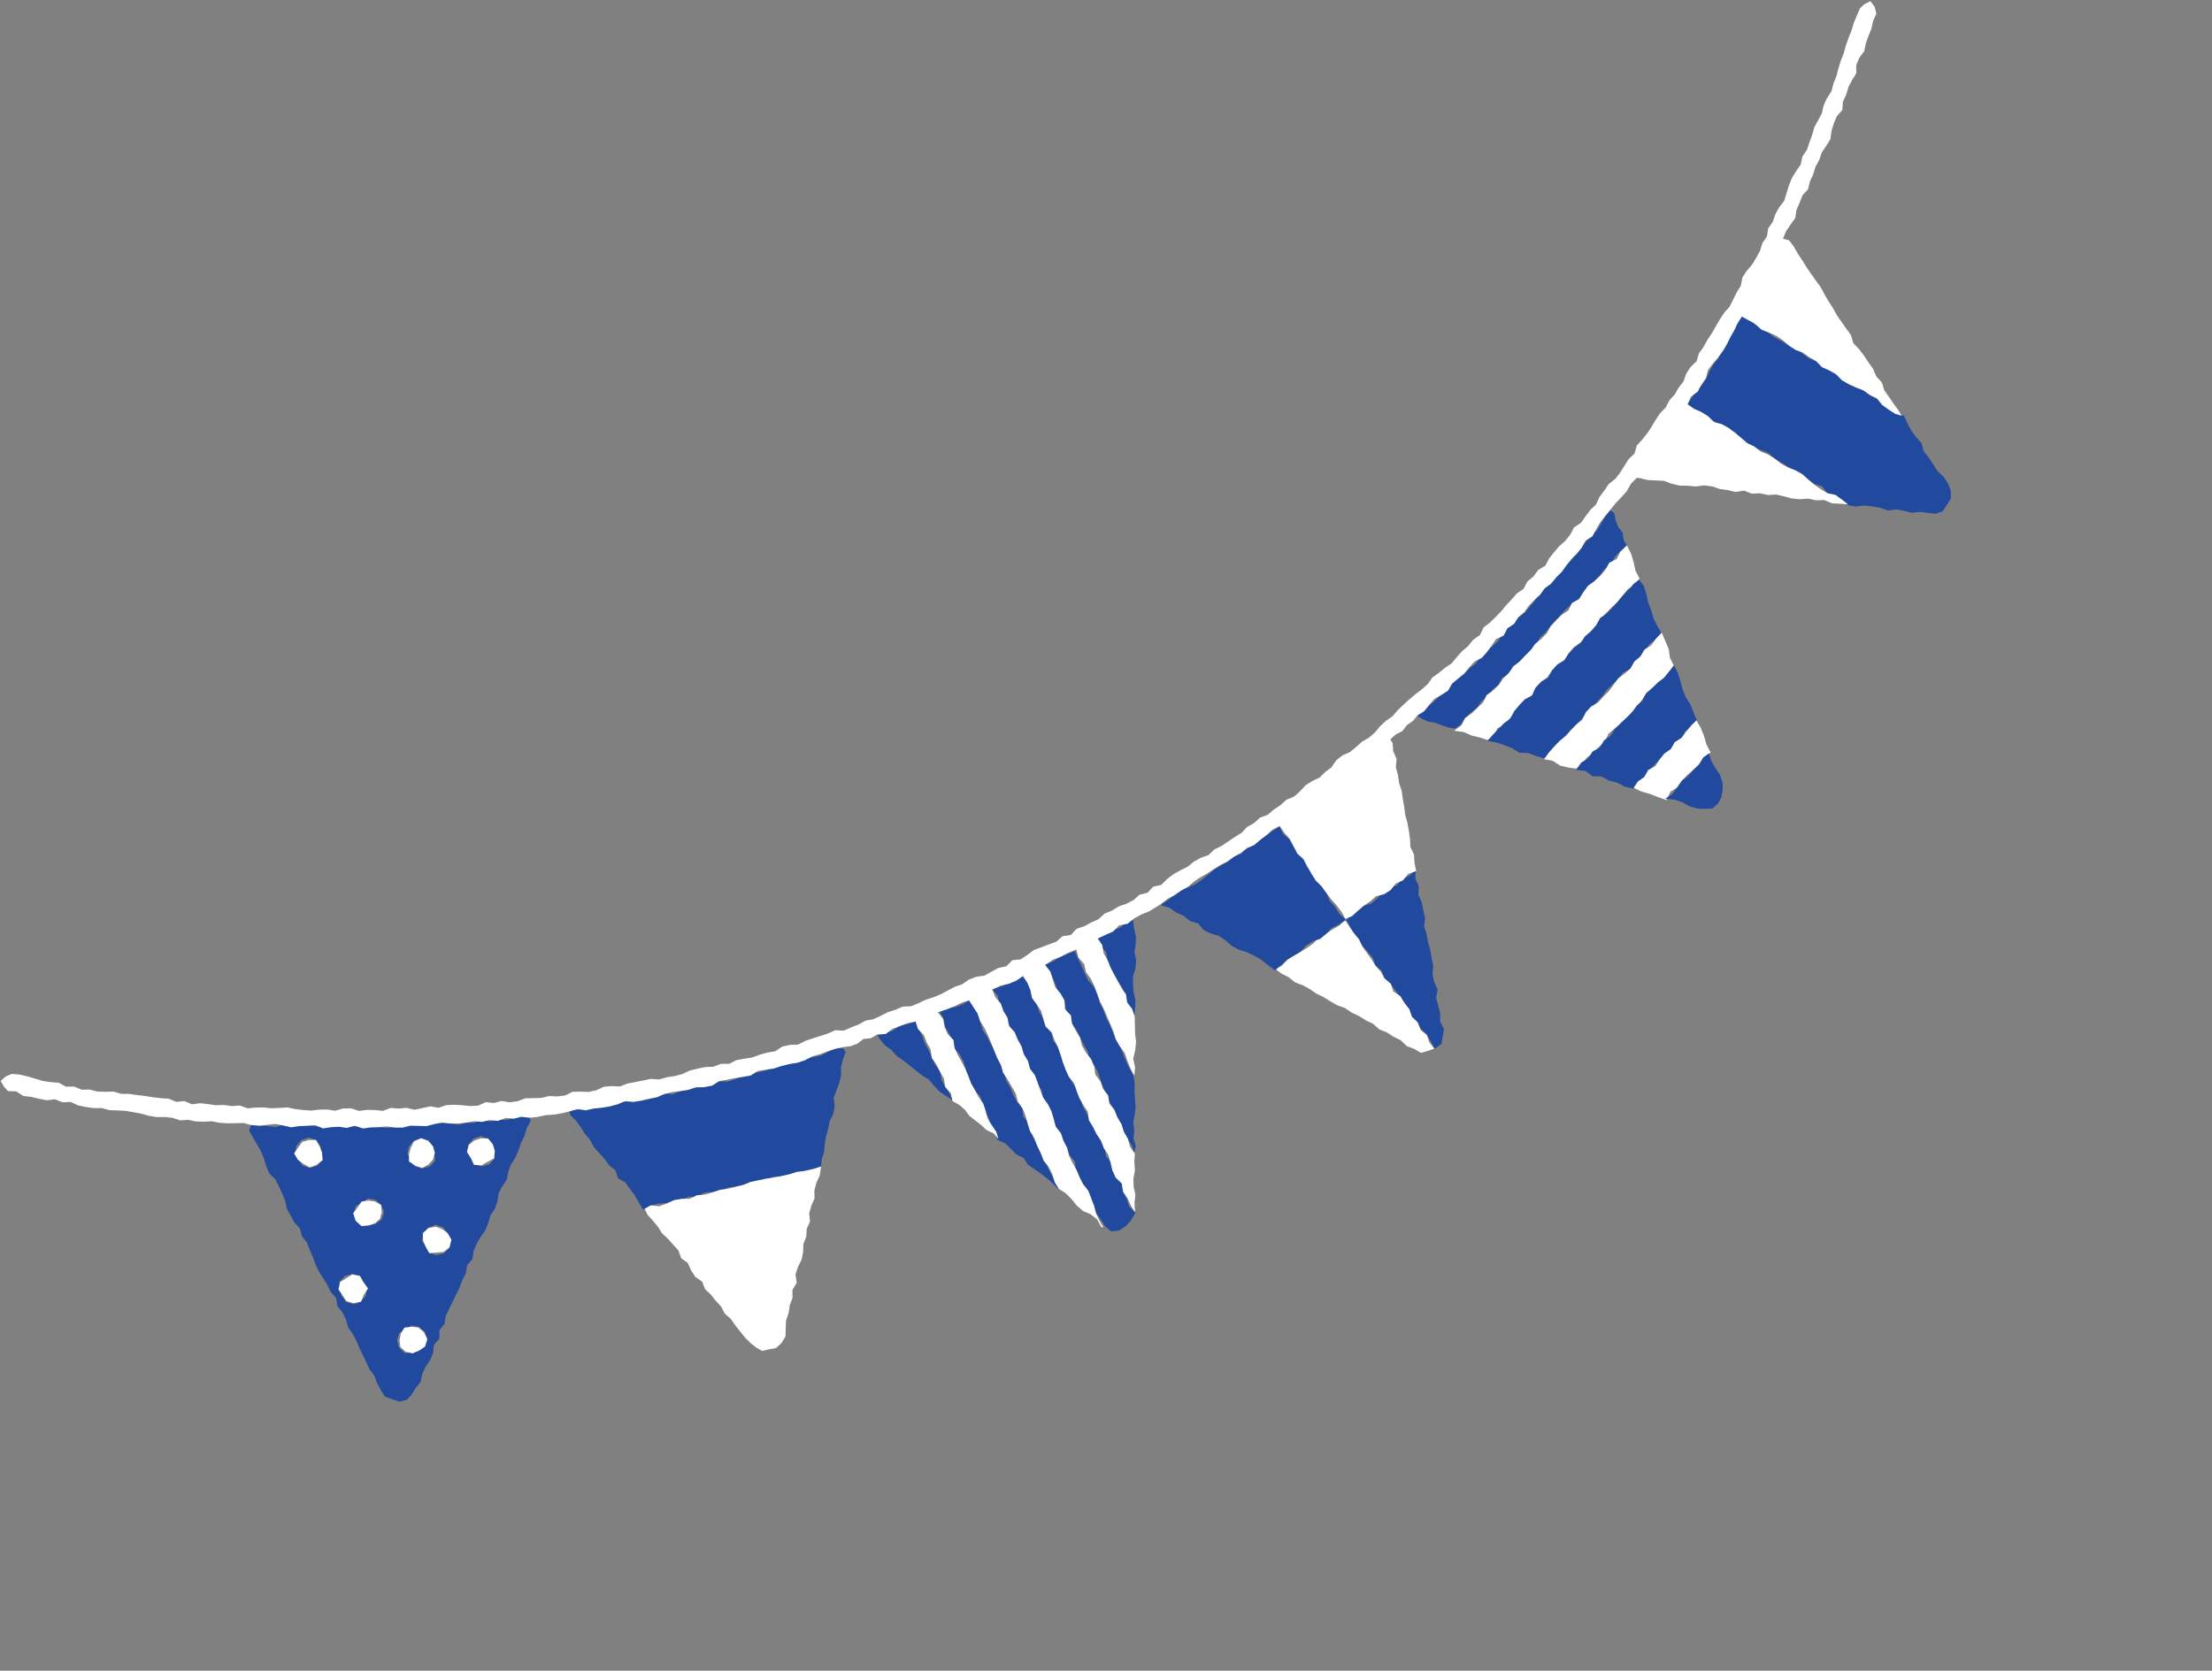 <svg xmlns="http://www.w3.org/2000/svg" width="290.459" height="219.431" viewBox="0 0 290.459 219.431">
  <rect x="0" y="0" width="290.459" height="219.431" fill="#808080" stroke="none"/>
  <g id="グループ_2882" data-name="グループ 2882" transform="translate(-0.001 141.829) rotate(-30)">
    <path id="パス_11927" data-name="パス 11927" d="M374.643,154.223l-1.036-.115-.993.386-1.051-.279-1.012.146-1,.314-1.01.2-1.048-.231-1.024.044-1.014.175-.876.272.027.9-.1,1.042.26,1.009-.063,1.037.218,1.013.179,1.018-.19,1.049.353,1-.2,1.051.362,1,.106,1.024.127,1.023.14,1.022.042,1.028-.219,1.053.21,1.016.1,1.026.284,1.01,0,1.039-.044,1.06,1.082-.092.652-.781.622-.767.054-1.1.544-.924.279-1.022.283-1.019.722-.859.089-1.092.34-1,.629-.9.32-1.007.375-.988.262-1.028.353-1,.231-1.04.654-.884.317-1.008.337-1,.122-1.081.6-.908.1-1.092.606-1Z" transform="translate(-200.978 -84.898)" fill="#214a9e"/>
    <path id="パス_11928" data-name="パス 11928" d="M349.7,156.565l-1.027-.016-1.021.071-1.038-.127-.992.382-1.018.1-1.026.018-1.031-.037-1.022.078-1,.318-.935-.019.354.9.588.879.377,1,.683.822.551.9.449.96.6.87.494.934.537.909.693.82.452.958.615.865.486.939.6.873.334,1.027.66.839.483.942.59.881.3,1.052.679.831.486.871.97.236.833.153-.153-.989.187-1.049-.364-1,.17-1.047-.292-1.007.2-1.051-.172-1.017.007-1.035-.5-.989.227-1.053-.362-1,.013-1.035-.214-1.015-.022-1.031-.11-1.024-.086-1.027.067-1.041-.157-1.021-.1-1.028L350.7,156.3Z" transform="translate(-187.242 -86.178)" fill="#fff"/>
    <path id="パス_11929" data-name="パス 11929" d="M338.549,122.994l-1,.063-1.027.086-1.035-.008-1.009.327-1.048-.188-1.01.334-1.045-.192-1.021.2-1.035-.052-1.028.067-1.025.158-1.025.182-1.03.072-1.035-.1-1.036-.2-1.029.091-1.028.23-1,.035-.118.156.761.788.441.974.629.865.377,1.012.773.782.187,1.122.592.887.768.786.456.966.344,1.03.568.9.744.8.6.884.534.923.39,1.009.451,1.08,1.107-.2,1.008-.211,1.026-.007,1.026-.014,1-.344,1.023-.038,1.046.206,1.012-.18,1-.31,1.036.068,1.122-.031-.357-1.134-.03-1.073-.214-1.056.137-1.088-.1-1.067.068-1.082-.119-1.066-.337-1.044.091-1.083.035-1.08-.3-1.051-.041-1.074-.335-1.047Z" transform="translate(-176.42 -67.815)" fill="#214a9e"/>
    <path id="パス_11930" data-name="パス 11930" d="M139.439,91.552l.271,1.006.1,1.029.039,1.039.192,1.017L140,96.7l.205,1.015.234,1.012.09,1.032.4.987-.231,1.077.555.967.1,1.032.127,1.028-.01,1.049.013,1.145,1.169.051,1,.279.93.489.967.371,1.014.222,1.037.145.9.6,1.1-.056.94.467.941.459,1.076.024.959.4.992.3,1.011.234.953.425.939.472,1.094-.043.925.516,1.016.222.927.514,1.041.143,1.011.244,1.014.508.631-.932.768-.7.6-.85.658-.8.747-.719.669-.789.891-.585.669-.79.429-1.005.8-.673.821-.655.709-.753.519-.928.714-.755.806-.671-.052-.583-.891-.571-1.078,0-1.06-.093-1.009-.325-1.009-.317-1-.366L167.714,100l-1.008-.317-1-.358-1.081-.032-1.009-.311-.977-.426-1.061-.117-1.048-.172-1.028-.242-.931-.573-.988-.374-1.066-.116-.981-.4-1.06-.144-.981-.4-1.061-.148-.9-.651-.993-.353-1.056-.169-.968-.428-.971-.415-1.027-.258-.942-.493-1.032-.248-1.067-.158-.848-.736L141.6,91.73l-1.008-.317-.977-.607Z" transform="translate(-76.882 -50.068)" fill="#214a9e"/>
    <path id="パス_11931" data-name="パス 11931" d="M147.7,149.294l.323.827.463.8.887.271.891.315.948-.21.891-.492.543-.893.555-.882.786-.674.636-.812.805-.658.516-.919.952-.526.405-1.021.767-.693.889-.584.683-.769.55-.891.812-.653.575-.864.85-.62.449-.981.736-.723.847-.624.512-.924.725-.735.864-.612.755-.939-1.184-.246-.981-.326-.958-.4-1.013-.219-.986-.314-.978-.341-.965-.377-.983-.322-.985-.32-1.039-.14-1-.283-.989-.3-.965-.387-1.019-.206-1.011-.237-.943-.457-1.061-.067-.921-.527-.974-.36-1.054-.1-1.032-.17-.884-.661-.923-.008-.066.889.219,1.005.174,1.012.037,1.034.309.995.209,1.008.224,1.006-.2,1.068.437.976-.107,1.055.048,1.032.472.973-.166,1.063.3,1,.153,1.018.227,1.006-.044,1.046.339.993.085,1.029.154,1.019.153,1.018Z" transform="translate(-79.621 -70.049)" fill="#fff"/>
    <path id="パス_11932" data-name="パス 11932" d="M296.875,136.012l.6-.828.55-.892.326-1.022.441-.956.537-.9.8-.748.6-.862.337-1.017.655-.833.558-.889.306-1.038.425-.968.2.03-1.04-.317-1.085.249-1.077-.155-1.078-.094-1.16,0-.173,1.042.264,1.051-.37,1-.148,1.016-.1,1.018.017,1.03.131,1.041-.335,1-.191,1.013.2,1.048Z" transform="translate(-163.685 -68.794)" fill="#214a9e"/>
    <path id="パス_11933" data-name="パス 11933" d="M278.973,123.778l.11,1.124-.05,1.052L278.861,127l-.2,1.039.187,1.071-.337,1.025-.207,1.037-.072,1.051.1,1.065-.077,1.049-.076,1.05.017,1.059-.374,1.023.2,1.075-.06,1.052-.222,1.039-.189,1.041-.073,1.051-.158,1.044.11,1.065-.21,1.039-.2,1.041.005,1.06-.082,1.052.1,1.07-.244.879.629-.629.262-1.034.6-.839.4-.955.669-.8.618-.829.455-.923.442-.93.547-.872.375-.947.019-1.05.071-1.067.154-1.061.177-1.058-.079-1.081.17-1.059.148-1.062.039-1.071.2-1.058.065-1.07.327-1.045.061-1.069-.255-1.1.089-1.068.121-1.066.07-1.072.112-1-.9-.116-1.079-.187-1.094.061Z" transform="translate(-152.624 -68.248)" fill="#214a9e"/>
    <path id="パス_11934" data-name="パス 11934" d="M261.454,123.419l-.4,1.011-.022,1.045-.1,1.039-.113,1.037.075,1.053-.17,1.032-.205,1.029-.013,1.046-.228,1.027.029,1.05.1,1.055-.343,1.015.179,1.061-.373,1.014-.147,1.034.173,1.061-.276,1.022-.121,1.038.127,1.058-.239,1.027-.089,1.039-.14,1.037.184,1.064-.47,1.007-.1,1.04-.064,1.041.191,1.065-.4,1.015.129,1.061-.244,1.028.089,1.059.05,1.031.338.967,1.006.436,1.048-.079.954-.309,1-.587-.314-1.1.219-1.026.041-1.042.389-1.013,0-1.045.217-1.026-.024-1.048-.173-1.061.392-1.011-.009-1.047.184-1.03-.077-1.051.015-1.042.107-1.035.03-1.044.279-1.021.221-1.026-.147-1.058.05-1.042.2-1.028-.032-1.049.419-1.009.074-1.041-.122-1.057.305-1.021-.041-1.05.1-1.037-.058-1.052.212-1.029-.1-1.057.406-1.013.074-1.044-.188-1.012-.935-.017-1.079-.146-1.083-.1-1.17-.24Z" transform="translate(-142.465 -67.443)" fill="#214a9e"/>
    <path id="パス_11935" data-name="パス 11935" d="M245.907,120.286l-.024.995-.347.993-.01,1.024-.068,1.02-.286,1,.188,1.043-.006,1.025-.249,1-.227,1.006-.127,1.015-.077,1.019.271,1.048-.216,1.007-.342,1,.138,1.039-.324,1,.057,1.034-.209,1.05.652.895.285.988.241,1,.6.871.061,1.07.449.929.432.935.389.952.332.974.284,1.121.139-1.168-.022-1.063.078-1.054.264-1.038-.145-1.072.142-1.046,0-1.059.257-1.039.209-1.043-.184-1.076.428-1.023-.168-1.077.04-1.057.146-1.049-.019-1.063.3-1.036.114-1.052.139-1.05.079-1.055,0-1.061.069-1.056-.051-1.068L249.9,124l.265-1.04,0-1.065-.21-1.02-.915.034-1.078-.168-1.028-.519Z" transform="translate(-134.562 -66.287)" fill="#214a9e"/>
    <path id="パス_11936" data-name="パス 11936" d="M228.977,117.09l-.005.583.176,1.051.428.959.212,1.038.463.947.382.976.374.977.388.974.5.934.19,1.048.244,1.028.472.946.415.856.115-.936-.039-1.054.019-1.05.417-1.015-.153-1.063.147-1.039.078-1.046.019-1.051.183-1.037.087-1.047.186-1.052-1.09-.171-1.016-.384-1.1.122-1.046-.208Z" transform="translate(-126.248 -64.56)" fill="#214a9e"/>
    <path id="パス_11937" data-name="パス 11937" d="M526.583,67.748l.386.985.519.9.435.939.6.852.442.935.55.879.694.8L530.4,75.1l.418.949.48.917.685.808.635.835.31,1.007.531.891.464.926.492.912.434.942.461.926.5.9.717.793.119,1.111.741.78.4.965.436.969.823.7,1.013.412.84.642.824.662.7.831,1.009.419.81.681.773.735.995.443.843.643.757.57.974.189.895-.426.876-.484.517-.882.159-1.016-.058-1.055-.319-1.043L550.6,90.7l-.057-1.054-.164-1.05.292-1.074-.227-1.048-.116-1.054.042-1.064.094-1.105-.718-.838-.542-.887-.344-.991-.325-1-.6-.855-.413-.956-.671-.819-.62-.845-.435-.944-.2-1.072-.513-.9-.75-.778-.245-1.046-.648-.833-.422-.952-.4-.964L542,67.717l-.5-.91-.543-.888-.432-.949-.566-.878-.432-.949-.263-1.04-.669-.831-.917.535-.927.484-.935.469-.872.581-.961.42-.785.742-.986.375-.9.529-.862.606-.931.476-1.019.3-.936.465Z" transform="translate(-290.343 -33.783)" fill="#214a9e"/>
    <path id="パス_11938" data-name="パス 11938" d="M53.183,48.458l0,1.031-.008,1.031,0,1.033-.14,1.025L52.791,53.6l-.126,1.026.3,1.047-.053,1.03-.1,1.027-.135,1.025-.331,1.015-.02,1.032-.036,1.03.244,1.045-.284,1.018.154,1.039-.168,1.022-.1,1.026L51.94,68l-.066,1.029.044,1.034L51.94,71.1l-.07,1.03.217,1.043L51.7,74.183l.159,1.041-.069,1.03-.256,1.02.081,1.038-.03,1.032-.137,1.025-.072,1.03-.074,1.03-.1,1.03.138,1.042-.193,1.027-.02,1.035.018,1.01.656.765.655.761.978.286.951-.3.811-.44.992-.394.7-.785.836-.6.955-.445.814-.632.638-.866,1.027-.349.57-.959.987-.4.665-.827.859-.568.854-.575.848-.584.866-.563.785-.672.873-.553.668-.825,1.015-.363.655-.846.827-.616.9-.523.959-.44.821-.626.747-.723.939-.469.779-.68.665-.834.872-.558.95-.45.686-.808.79-.664.944-.463.823-.626.772-.691.873-.561.748-.73.9-.533.251-.677-.9-.578-1.048-.211-1.007-.306-.9-.556-1-.331-.8-.756-1.1-.124-.908-.522-1.013-.3-.832-.678-.9-.542-.91-.514-.987-.362-.856-.617-.921-.49-.99-.36-.993-.358-.967-.409-.842-.638-.911-.511-.884-.559-.885-.557-.908-.515-.853-.61-.994-.368-.881-.563-.871-.577-.826-.651-.937-.467-.858-.6-.88-.561-1.08-.246-.835-.635-.887-.552-.74-.855ZM76.562,65.149l.632-.747.944-.334,1.013.178L79.84,65l.1.96-.267.838-.4.929-1,.3-.994-.272-.675-.739-.006-.943Zm-6.912-3.675.632-.747.944-.334,1.013.178.688.756.1.96-.267.838-.4.929-1,.3-.995-.272-.675-.739L69.69,62.4ZM65.609,72.282l.632-.747.944-.334,1.013.178.688.757.1.96-.267.838-.4.929-1,.3-.995-.272-.675-.739-.007-.943Zm-3.353-8.325.747.632.334.944-.178,1.013-.757.688-.96.1-.838-.267-.929-.4-.3-1,.272-.995L60.383,64,61.327,64Zm-5.348-9.941.632-.747.944-.334,1.013.178.688.757.1.96-.267.838-.4.929-1,.3-.995-.272-.675-.739-.006-.943ZM58.86,81.246l.747.632.334.944-.178,1.013-.757.688-.96.1-.838-.267-.929-.4-.3-1,.272-.995.739-.675.943-.006Zm-2.624-7.129-.632.747-.944.334-1.013-.178-.688-.757-.1-.96.267-.838.4-.929,1-.3.994.272.675.739.006.943Z" transform="translate(-28.188 -26.285)" fill="#214a9e"/>
    <path id="パス_11939" data-name="パス 11939" d="M64.639,63.348l.959.163.993-.153.427-.9.115-.845.023-.958-.826-.484-.856-.208-.79.346-.9.429.012.991.362.8Z" transform="translate(-35.168 -33.06)" fill="#fff"/>
    <path id="パス_11940" data-name="パス 11940" d="M69.751,84.556l-.212,1.019.322.977.9.415.833.146.84-.173.627-.624.4-.878-.495-.827-.682-.515-.81-.326-.785.383Z" transform="translate(-38.342 -46.188)" fill="#fff"/>
    <path id="パス_11941" data-name="パス 11941" d="M92.8,79.727l.945.033.836-.266.643-.615.227-.88-.176-.932-.649-.776-1.007-.122-.787.527-.611.586-.494.847.426.889Z" transform="translate(-50.574 -41.998)" fill="#fff"/>
    <path id="パス_11942" data-name="パス 11942" d="M84.314,103.6l.827.376.995-.119.716-.75,0-1.005-.371-.814-.568-.692-.9-.316-.983.205-.451.882-.114.854-.013.961Z" transform="translate(-46.012 -55.289)" fill="#fff"/>
    <path id="パス_11943" data-name="パス 11943" d="M55.118,101.7l.077.947.058.907.666.684.945.342.791-.611.891-.446-.107-.988,0-.973-.752-.657-.955.027-.953.042Z" transform="translate(-30.39 -55.638)" fill="#fff"/>
    <path id="パス_11944" data-name="パス 11944" d="M63.351,125.455l.9.1.96-.056.752-.689.071-1.006-.31-.893-.737-.537-.86-.384-.821.46-.563.648-.36.834.289.887Z" transform="translate(-34.398 -67.259)" fill="#fff"/>
    <path id="パス_11945" data-name="パス 11945" d="M108.553,88.092h.906l.958.023.57-.781.211-.9-.165-.956-.824-.5-.865-.179-.918.132-.672.686.043.933-.095,1.006Z" transform="translate(-59.384 -46.755)" fill="#fff"/>
    <path id="パス_11946" data-name="パス 11946" d="M412.773,102.528l.527.789.743.591.594.729.63.7.616.543.936-.072.932-.475,1.01-.223,1.037-.132.927-.491,1.068-.032.915-.531,1.025-.171.905-.56,1.1.071.87-.675,1.091.052.948-.419.991-.285,1-.266.909-.547,1-.251.978-.326.97-.352.986-.3.977-.331,1.037-.137,1.052-.087.945-.437,1.029-.164.921-.508,1-.243.946-.436,1.059-.07.892-.616.991-.3,1.154-.017-.007-1.031.378-.894-.126-.966.146-.929.318-.9-.265-.567-1,.365-.9.532-.905.51-1.059.107-.936.431-.958.372-1.009.232-.894.552-1.005.241-.993.272-.969.342-.925.476-1.03.158-1,.249-.929.47-.962.368-.969.347-1.04.113-.973.332-1.026.15-.953.4-.932.483-1,.228-1.034.118-1,.247-.928.514-1.037.1-.986.3-1.037.089-1.008.2-.942.487-1.038.075-.995.262-1.013.179-1,.24-1.129.034Z" transform="translate(-227.397 -50.316)" fill="#214a9e"/>
    <path id="パス_11947" data-name="パス 11947" d="M422.888,115.571l1-.09.9-.612,1.117.094.964-.406.958-.428.983-.343,1.07-.054.983-.335.9-.614.989-.324,1.052-.12.954-.437,1.066-.071,1.013-.249.922-.546.978-.364,1.057-.1,1.025-.211.968-.4,1.038-.17.913-.577.987-.328,1.007-.27,1.022-.226.979-.364.961-.423,1.1.009.977-.439.039-1.15.351-1.09.261-1.1.085-1.274-1.151.293-.9.588-1.1-.056-.906.56-.976.33-1.006.234-1.048.1-.947.428-.926.491-1.083-.016-.887.618-1.061.048-.992.272-.988.294-.906.56-.991.278-1.027.164-.945.436-1,.258-.99.289-1.03.155-.945.438-1,.261-.94.452-1,.254-1.048.1-.893.608-1.008.234-1,.253-1.046.112-.9.581-1.191.128,1.009.782.672.914.822.775Z" transform="translate(-231.394 -56.545)" fill="#fff"/>
    <path id="パス_11948" data-name="パス 11948" d="M431.969,127.142l.956-.171,1.03-.128.923-.48,1.011-.2.915-.514,1-.221.98-.3.956-.383,1.013-.189.957-.378.98-.3.949-.406.989-.272,1.007-.214.945-.418,1.091.065.915-.515,1.028-.149.923-.493.947-.418,1.036-.13,1.035-.248-.019-1.154.073-1.111.264-1.085.173-1.1.344-1.074.241-1.091-.136-1.017-.907.133-.98.352-1.011.255-.975.371-.991.317-1,.3-1.061.084-.919.547-.978.353-1.031.188-.944.472-1.051.118-.994.308-.948.46-1.079.031-.991.321-.909.588-1.087.01-1,.29-.89.654-1.1-.036-1,.295-.98.357-.912.583-1.053.122-1,.295-1.009.274-1.019.36.882.742.74.828.7.869.544,1,.983.611.691.874Z" transform="translate(-235.263 -62.335)" fill="#214a9e"/>
    <path id="パス_11949" data-name="パス 11949" d="M441.437,139.688l.945-.188.958-.418,1.059-.089.99-.322,1.022-.21.892-.642,1.024-.209,1.054-.113,1.024-.209.961-.415,1.007-.265.953-.435.939-.486,1.079-.032.972-.382,1.029-.2.98-.363.917-.414.066-1.088.436-1.078.137-1.122.142-1.214-1.077.327-.94.422-1.052.058-.917.505-1.017.18-.9.542-1.01.2-1.036.119-.942.422-.946.414-.993.26-.973.326-1.074,0-.981.3-.882.623-1.023.157-.982.3-.985.292-1.02.176-.987.287-.975.331-.962.44.874.753.53,1.043.836.775Z" transform="translate(-241.691 -71.566)" fill="#fff"/>
    <path id="パス_11950" data-name="パス 11950" d="M450.171,151.327l1.053-.181.954-.334.9-.524.967-.292.978-.258,1.03-.08.938-.387.943-.371,1.021-.119.882-.576,1.023-.119.98-.359.148-1.126.171-1.1-.055-1.131.158-1.1.291-1.082.247-1.09.063-1.076-.943.326-.968.384-1.05.118-1.01.255-1.024.2-.9.6-1.023.209-.948.458-1.018.228-1.013.244-1,.279-.935.493-1.061.087-.924.541-1.1-.029-.941.487-1.08.035-1.068.485,1.006.737.456,1.085,1,.6.587.966.8.773.589.961Z" transform="translate(-245.275 -77.206)" fill="#214a9e"/>
    <path id="パス_11951" data-name="パス 11951" d="M459.782,164.225l1-.69,1.065-.052.945-.452.991-.3,1.031-.174,1-.282.944-.465,1.158-.1.064-1.222.28-1.1.154-1.12v-1.141l-.976.256-.948.355-.932.4-1.043.043-.894.531-1.031.077-.943.371-.911.477-1.066-.029-.895.532-1.031.091-.893.443.624.918.791.807.7.879Z" transform="translate(-251.894 -86.634)" fill="#fff"/>
    <path id="パス_11952" data-name="パス 11952" d="M466.318,172.866l.8.487.865.469.969-.194.813-.5.6-.719.489-.862.218-1.066-.07-1.107,0-1.1.227-.953-.928.1-.916.541-1.019.21-.971.37-1.047.124-.951.438-.956.428-1.156.084.974.7.725.811.565.957Z" transform="translate(-255.449 -92.254)" fill="#214a9e"/>
    <path id="パス_11953" data-name="パス 11953" d="M.875,0,.008.165,0,1.04l.179.776.907.55.506,1,.842.622.756.719.789.682,1,.435.656.836.949.489.62.883.779.694.821.642.917.524.74.743.89.554.878.569.8.662.789.681.74.749.8.665.917.514.844.611.712.792.944.474.785.694.889.548.936.479.79.69.87.573.91.514.917.5.75.754.866.585.972.422.964.43.794.7L30,24.52l.991.384.925.49.948.449.686.889.986.386.932.475.831.651,1.047.272.725.84.977.4.916.5.956.428.835.653.9.532,1.025.3.893.548.893.549,1.027.283,1,.33.843.649.907.524.962.409.982.368.872.6,1.007.312.867.616L55,37.53l.87.612,1.011.3.86.643.972.437,1.021.32.955.476,1,.365,1.024.308,1.039.24.861.693,1.009.316.963.436.989.371,1.023.276,1.073.135.895.63.986.378,1.008.314,1,.327,1.068.134,1.017.283.974.417.988.371,1.033.232.945.515,1,.351,1.114-.048.992.362,1,.327.986.389,1,.354,1.1-.041.99.378.988.391,1.034.214,1.013.294.995.377,1.034.214,1.076.029,1.02.272,1.046.155,1.028.234,1.013.306.9.393.948.168,1.008-.135.9.393.978.005.993.495,1.107-.139,1.049.18,1.053.161,1,.339-.216,1.023.275,1.075-.175,1.036-.007,1.051-.432,1.012.111,1.061-.076,1.046v1.052l-.406,1.017.23,1.074-.322,1.036.509.864.322.921.109,1,.368.906.37.905.285.937.589.827.175.968.23-.995-.08-1.031-.037-1.028.288-1,.2-1.007-.1-1.035.043-1.022V64.14l.175-1.01.127-1.015.039-1.022.008-1.024.094-1.017.4-.992-.261-1.05.108-1.018.361-1-.174-1.115,1.262.282,1.081.137,1.087.082.912.2.046,1.011.055,1.065L115.3,57.7l.063,1.067-.093,1.051-.123,1.048-.161,1.045-.148,1.048-.037,1.057-.263,1.037.073,1.067,0,1.061,0,1.061-.29,1.037.092,1.07-.138,1.05-.284,1.037-.229,1.042.042,1.066-.186,1.044-.072,1.056-.17,1.048.155,1.077-.055,1.059-.258,1.043.03,1.056.5.941.271,1.04.172,1.078L114.534,86l.668.9.4,1-.024,1.153.206.167-.008-1.043.1-1.038.273-1.023.175-1.032.154-1.034-.154-1.06.053-1.042.133-1.036V79.859l.076-1.04.306-1.02.037-1.043.2-1.028-.166-1.06.295-1.022.245-1.026.065-1.04-.1-1.056.153-1.035.2-1.029.169-1.033-.13-1.059.284-1.023L118.11,64.3l.257-1.026.014-1.047.139-1.035-.248-1.07.379-1.016-.022-1.051.193-1.033-.208-1.07.156-1.076,1.2.1,1.06.336,1.081.131,1.066-.091.03,1.035-.133,1.033-.327,1.017.108,1.056.069,1.052-.287,1.02-.231,1.025.3,1.072-.171,1.03-.076,1.039-.2,1.028-.225,1.025-.184,1.027-.1,1.036.175,1.061-.219,1.026-.16,1.03,0,1.046.067,1.053-.429,1.008.023,1.049-.07,1.04.082,1.054-.18,1.031.069,1.053-.249,1.026-.31,1.018-.092,1.039.31,1.075-.4,1.013.085,1.056-.11,1.04.037,1.045.074-.172.487-.955.629-.874.336-1.045.519-.94.707-.83.463-.974.614-.909-.1-1.085.287-1.032-.006-1.057.233-1.036-.016-1.057.131-1.043-.138-1.067.4-1.022-.149-1.07.192-1.039-.135-1.068.4-1.023.137-1.044-.156-1.071V67.139l.3-1.032-.023-1.06.035-1.055.415-1.022-.276-1.08.521-1.013.019-1.057-.193-1.075.223-1.04.245-1.039-.159-1.117,1.217-.082,1.078.177,1.087.029,1.18.166-.281,1.082.21,1.092-.315,1.047.116,1.083-.089,1.067-.181,1.058-.184,1.059-.052,1.07-.128,1.064-.126,1.064-.13,1.062-.239,1.054-.017,1.074.126,1.087-.218,1.057-.14,1.066-.042,1.085.641-.926L130.249,72l.79-.832.651-.912.449-1.03.541-.978.533-.99.189-1.019-.14-1.04.4-.994-.1-1.037.041-1.023.021-1.026.043-1.026.152-1.017v-1.03l.377-1-.071-1.053,1.12.1,1.077.112,1.087-.3,1.074.369,1.083-.175,1.085.022,1.086.162.946-.03.944-.036,1.03-.152,1.032.049,1.03-.094,1.032.018,1.025-.192,1.028-.074,1.031.014,1.028-.074,1.031-.013,1.035.042,1.026-.1,1.033,0,1.025-.114,1.042.1,1.021-.179,1.023-.128,1.013-.239,1.085.066.083,1.081.219,1.057-.057,1.079-.053,1.081.339,1.046-.044,1.079-.01,1.077.04,1.07L163,64.773l.118,1.066.133,1.065.21,1.059.128,1.067-.026.982.934.136,1.007-.218,1.009-.2,1.021-.065,1.007-.206,1.052.3,1.023-.045.992-.406,1.038.115,1-.394,1.106.2.359-1.062.485-.956.085-1.1.488-.955.4-.987.36-1,.269-1.035.412-.983.362-1,.4-.986.223-1.052.393-.991.276-1.034.632-.9.115-1.1.476-.963-.037-.555.959-.225.979.06.894-.38.952-.083.9-.327,1.043-.039.968-.389.977-.343,1.056.011,1.044-.047.929-.543,1.016-.172,1.016-.173.968-.367.979-.319,1.077.056.98-.317.949-.428.939-.458,1.1.105.9-.579,1.051-.07.928-.485,1.018-.185.943-.428.986-.289,1.009-.22.938-.439,1.048-.107.963-.362,1-.264.939-.43.953-.39,1-.254.961-.365.891-.554,1.083-.042.89-.553.9-.521.952-.386.963-.356,1.035-.4,1.07-.315,1.058-.345.962-.576,1.046-.291.339.229.765.742.891.574.894.574.7.841.772.736.915.544.862.615,1.012.419.85.634.713.815.839.647.773.738,1.035.388.686.853.951.5.789.717.967.48.78.729.759.758.861.618.979.464.789.718.947.506.666.884.9.572.851.593-.372-.94-.422-.947-.813-.738-.5-.9L245.4,51.4l-.343-.99-.336-.992-.528-.89-.667-.817-.533-.889-.378-.97-.491-.912-.654-.825-.377-.973-.594-.857-.334-1-.376-.973-.393-.962-.535-.888L238.1,37.7l-.273-1.03-.483-.917-.621-.847-.446-.946.862-.651,1.109-.123.89-.555.946-.447.764-.792.971-.4,1-.355.963-.418.911-.514.873-.581.9-.531.856-.607.882-.44.531.869.536.891.307,1.011.668.818.6.853.467.928.334,1,.464.928.679.815.426.95.524.9.259,1.039.606.854.531.9.261,1.038.533.894.6.857.659.825.432.948.566.877.175,1.086.432.949.48.925.607.617-.034-.851-.109-1.056-.076-1.058-.1-1.057.234-1.072-.235-1.047.133-1.067-.1-1.057-.066-1.058-.13-1.054-.259-1.048.257-1.075-.111-1.056-.093-1.058-.091-1.057.023-1.064-.055-1.06-.009-1.062.049-1.065-.119-1.055-.1-1.058-.086-1.059-.024-1.062-.08-1.06.011-1.066-.119-1.06-.6-.593.879-.663.939-.45.949-.438.672-.842.829-.611.8-.646,1.03-.328.724-.759.843-.592.754-.714.884-.537.778-.679.947-.455.913-.5.651-.843.751-.712.821-.622,1.041-.345.6-.9.845-.593.747-.714.872-.561.933-.491.546-.952.824-.621.993-.425.688-.78.782-.672.816-.635.7-.766.842-.607.266-.876L283.532.1,282.6.058l-.729.183-.84.628-.829.638-.758.72-.827.64-.789.683-.744.737-.821.646-.763.715-.737.747-.826.641-.733.755-.953.482-.858.6-.713.781-.888.559-.9.544-.752.734-.8.667-.787.691-.954.466-.71.8-.961.453-.925.5-.824.641-.773.715-.768.726-.988.406-.9.527-.787.7-.954.45-.693.846-.95.456-.777.722-.891.546-.922.5-1.007.358-.937.469-.713.836-.923.492-.869.583-.873.577-1.016.332-.93.476-.908.514-.9.529-.939.458-.892.543-.951.435-.788.74-1.045.257-.933.468-.812.7-.97.4-.906.522-1.006.322-.881.575-1.025.278-.932.47-.913.511-.936.463-.972.384-1,.312-.8.768-1.031.252-.929.481-.924.5-.97.388-1.068.151-.94.457-.961.408-.878.619-1.022.256-.962.408-.949.443-1.089.07-.9.566-.971.384-1.035.209-.984.347-.971.384-.909.568-1.092.029-.962.414-1.036.19-.91.579-1.067.087-.987.338-1,.291-.977.374-1.006.277-1.009.267-1.045.136-.909.626-1.06.083-.979.38-1.028.195-1,.32-.982.378-1.058.071-1.031.173-1.048.1-.969.444-1.021.217-1.041.125-1.026.19-1.02.217-1.013.252-1,.351-1.047.085-1.019.23-.993.372-1.026.2-1.059,0-1.022.219-1.031.165-1.074-.111-1.031.155-.984.484-1.037.124-1.018.266-1.066-.1-1.044.062-1.013.314-1.027.208-1.067-.144-1.026.223-1.043.065-1.031.187-1.064-.176-1.027.227-1.048-.009-1.024.3-1.045.029-1.041.074-1.042.077-1.05-.077-1.033.255-1.054-.19-1.045-.025-1.038.173L148,53.665l-1.044-.014-1.041.135-1.04.279-1.048-.318-1.042.313-1.046-.3-1.044.216-1.044-.056-1.041-.2-1.044.033-1.041-.14-1.051.243-1.041-.111-1.044-.024-1.035-.216-1.061.321-1.025-.4-1.057.207-1.036-.172-1.035-.167L126.1,53.11l-1.057.125-1.054.077-1.009-.457-1.075.295-1.018-.327-1.046-.037-1.049-.01-1.005-.4-1.031-.166L115.7,52.3l-1.027-.2-1.048-.035-1.048-.043-1.037-.134-1.022-.226-1.045-.079-1.035-.145-.977-.5-1.037-.124-1.021-.22-1.049-.059-1.044-.092-1-.35-1.059-.02-1.032-.163-1.042-.118-.941-.605-1.045-.1-1.021-.219-1.018-.229-1.026-.2-1.059-.056-.952-.505-1-.306-1.094.072-.982-.373-1.011-.262-1.035-.172-.978-.385-.988-.344-1.067-.064-.931-.541-1.041-.158-.942-.5-.992-.322-1-.294-1.067-.088-1.009-.274L76,43.484l-1.019-.247-.894-.615L73.1,42.3l-.989-.332-.982-.353-1.055-.152-.9-.581-.947-.448-1.081-.092-.995-.322-.9-.56-.92-.512-1.1-.067-.96-.415-.894-.57-1.007-.3-.922-.5-.917-.509-1.064-.172-.973-.383-.835-.689-1.016-.286-.861-.625-1.1-.108-.93-.477-.861-.62-.881-.575-.925-.483-1.062-.208-.819-.695-1.009-.319-1.008-.323-.789-.745-.949-.437-.863-.6-1.091-.178-.848-.625-.9-.534-.968-.41-.736-.817-.913-.5-1.054-.263-.822-.663-.912-.508-.968-.416-.864-.589-.845-.619-.786-.711-.94-.464-.928-.485-.844-.616-.914-.509-.962-.438-.7-.835-.95-.457-.824-.645-.93-.491-.817-.653-.842-.618-.991-.408-.66-.871-.972-.438-.661-.864-.868-.581-.836-.624-.812-.655-.833-.627-.82-.645-.908-.533-.725-.766-.93-.506-.9-.55L9.569,7l-.927-.518L7.99,5.631l-.929-.517L6.485,4.18l-.87-.589L4.8,2.937,4.08,2.176l-.72-.761L2.6.7,1.735.1Z" fill="#fff"/>
  </g>
</svg>
